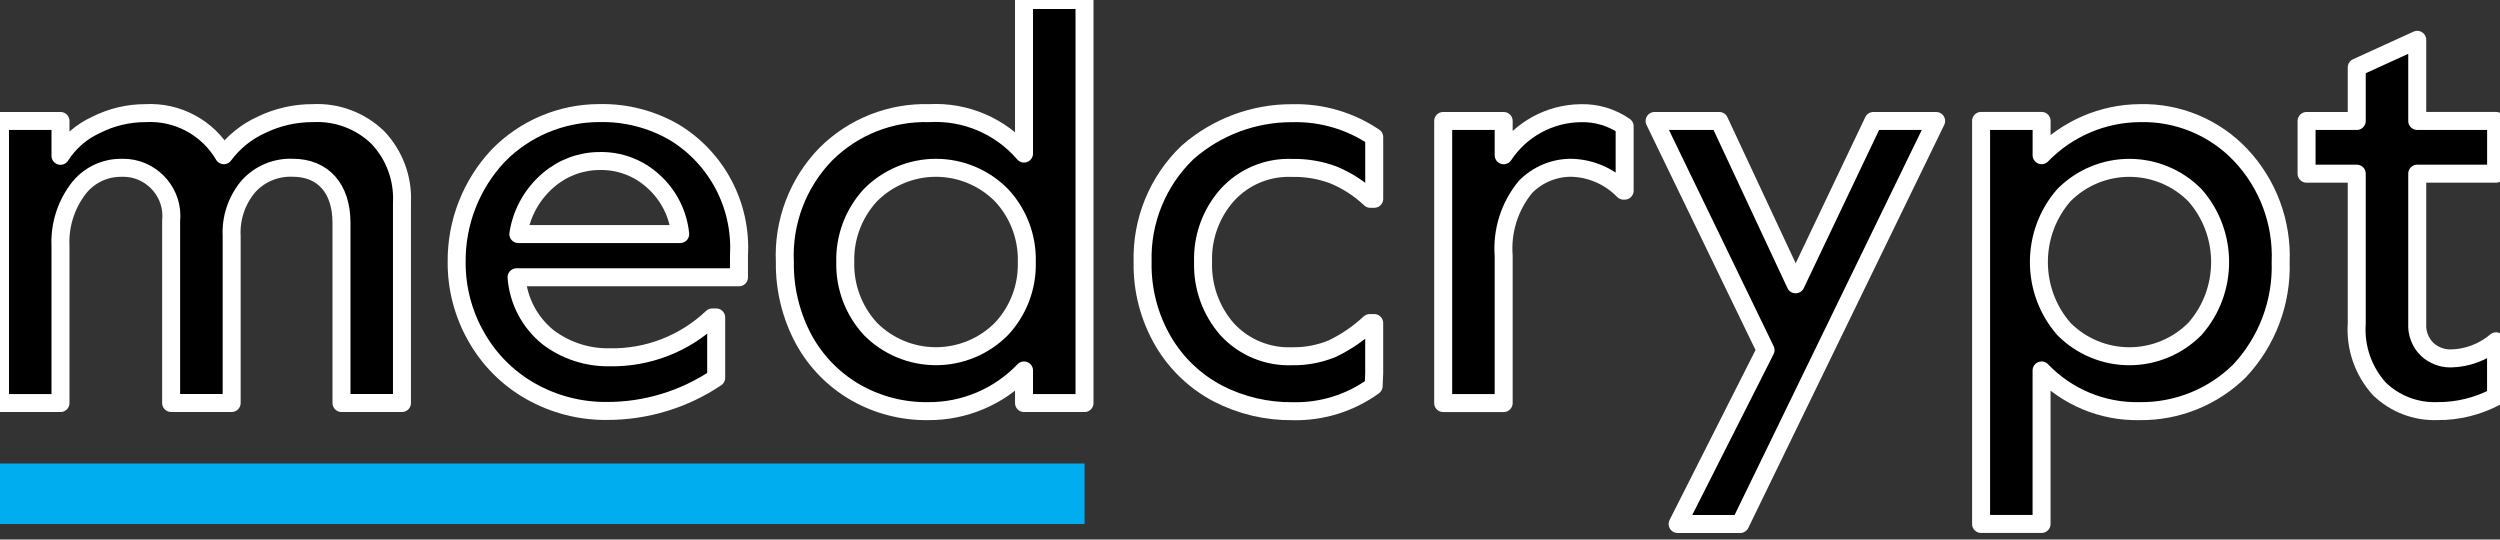 <?xml version="1.0" encoding="UTF-8" standalone="no"?>
<!DOCTYPE svg PUBLIC "-//W3C//DTD SVG 1.1//EN" "http://www.w3.org/Graphics/SVG/1.1/DTD/svg11.dtd">
<svg width="100%" height="100%" viewBox="0 0 139 30" version="1.1" xmlns="http://www.w3.org/2000/svg" xmlns:xlink="http://www.w3.org/1999/xlink" xml:space="preserve" xmlns:serif="http://www.serif.com/" style="fill-rule:evenodd;clip-rule:evenodd;stroke-linejoin:round;stroke-miterlimit:2;">
    <rect x="0" y="0" width="139" height="30" fill="#333333" stroke="none"/>
    <g id="Path_29" transform="matrix(1,0,0,1,0,-16.51)">
        <path d="M0,38.919L0,23.236L3.363,23.236L3.363,25.173C3.844,24.419 4.533,23.821 5.347,23.452C6.197,23.022 7.137,22.799 8.089,22.8C9.862,22.701 11.548,23.606 12.445,25.139C12.986,24.407 13.706,23.826 14.536,23.451C15.425,23.019 16.401,22.797 17.389,22.8C18.727,22.73 20.036,23.219 21,24.149C21.927,25.121 22.415,26.432 22.349,27.774L22.349,38.917L18.986,38.917L18.986,28.891C18.986,26.985 17.963,25.837 16.274,25.837C15.34,25.798 14.435,26.178 13.81,26.874C13.158,27.647 12.826,28.64 12.88,29.649L12.88,38.916L9.515,38.916L9.515,28.8C9.525,28.706 9.53,28.611 9.53,28.516C9.53,27.047 8.321,25.838 6.852,25.838C6.82,25.838 6.788,25.839 6.756,25.84C5.799,25.828 4.892,26.278 4.323,27.048C3.65,27.954 3.31,29.066 3.363,30.193L3.363,38.919L0,38.919Z" style="fill-rule:nonzero;stroke:white;stroke-width:1px;"/>
    </g>
    <g id="Path_30" transform="matrix(1,0,0,1,-166.752,-16.517)">
        <path d="M243.158,34.479L242.91,34.479C242.289,35.058 241.584,35.538 240.819,35.905C240.111,36.195 239.352,36.337 238.587,36.324C237.23,36.377 235.915,35.833 234.992,34.837C234.082,33.805 233.599,32.463 233.643,31.088C233.596,29.716 234.08,28.378 234.992,27.353C235.909,26.347 237.227,25.798 238.587,25.853C239.369,25.836 240.147,25.967 240.88,26.239C241.643,26.552 242.342,27.004 242.941,27.571L243.159,27.571L243.159,24.142C241.821,23.237 240.233,22.771 238.618,22.81C236.469,22.797 234.388,23.575 232.775,24.995C231.121,26.581 230.215,28.796 230.281,31.086C230.25,32.643 230.652,34.177 231.442,35.519C232.166,36.744 233.218,37.743 234.479,38.402C235.758,39.059 237.179,39.394 238.617,39.379C240.233,39.421 241.819,38.929 243.127,37.979L243.157,37.279L243.157,34.479L243.158,34.479Z" style="fill-rule:nonzero;stroke:white;stroke-width:1px;"/>
    </g>
    <g id="Path_31" transform="matrix(1,0,0,1,-210.619,-16.517)">
        <path d="M300.949,23.538C300.232,23.04 299.374,22.785 298.502,22.81C296.778,22.832 295.173,23.71 294.223,25.149L294.223,23.243L290.86,23.243L290.86,38.927L294.223,38.927L294.223,30.744C294.117,29.36 294.55,27.987 295.431,26.915C296.107,26.222 297.037,25.835 298.005,25.845C299.094,25.878 300.129,26.334 300.888,27.117L300.949,27.117L300.949,23.538Z" style="fill-rule:nonzero;stroke:white;stroke-width:1px;"/>
    </g>
    <g id="Path_32" transform="matrix(1,0,0,1,-336.624,-5.815)">
        <path d="M472.865,25.744C472.389,25.744 471.93,25.565 471.579,25.244C471.193,24.868 470.99,24.342 471.022,23.804L471.022,15.47L475.408,15.47L475.408,12.54L471.022,12.54L471.022,8.03L467.659,9.564L467.659,12.541L464.87,12.541L464.87,15.471L467.659,15.471L467.659,23.808C467.568,25.136 468.022,26.445 468.914,27.433C469.774,28.267 470.939,28.715 472.136,28.672C473.276,28.682 474.4,28.404 475.405,27.866L475.405,24.792C474.695,25.395 473.796,25.732 472.865,25.744Z" style="fill-rule:nonzero;stroke:white;stroke-width:1px;"/>
    </g>
    <g id="Path_33" transform="matrix(1,0,0,1,-66.649,-16.51)">
        <path d="M106.25,34.16C104.711,35.622 102.654,36.419 100.531,36.375C99.302,36.395 98.101,36.002 97.121,35.26C96.102,34.439 95.467,33.232 95.369,31.927L107.736,31.927L107.736,30.7C107.894,27.936 106.508,25.302 104.141,23.867C102.876,23.135 101.434,22.764 99.973,22.797C97.856,22.798 95.827,23.653 94.348,25.167C92.849,26.763 92.021,28.877 92.039,31.067C92.028,32.535 92.408,33.979 93.139,35.252C93.851,36.508 94.89,37.547 96.146,38.259C97.435,38.991 98.895,39.37 100.378,39.359C102.546,39.366 104.668,38.724 106.469,37.516L106.469,34.16L106.25,34.16ZM97.168,26.5C97.952,25.835 98.946,25.468 99.974,25.463C101.085,25.435 102.164,25.841 102.981,26.594C103.824,27.351 104.354,28.397 104.468,29.524L95.468,29.524C95.648,28.343 96.253,27.267 97.168,26.5Z" style="fill-rule:nonzero;stroke:white;stroke-width:1px;"/>
    </g>
    <g id="Path_71" transform="matrix(-3.82857e-16,-1,1,-3.82857e-16,0,29.136)">
        <rect x="0" y="0" width="3.363" height="60.3" style="fill:rgb(0,174,239);fill-rule:nonzero;"/>
    </g>
    <g id="Path_34" transform="matrix(1,0,0,1,-289.122,-16.51)">
        <path d="M413.7,25.126C412.245,23.59 410.204,22.744 408.089,22.8C406.032,22.817 404.065,23.66 402.635,25.139L402.635,23.233L399.27,23.233L399.27,45.642L402.633,45.642L402.633,37.107C404.052,38.593 406.033,39.415 408.087,39.369C410.159,39.394 412.157,38.59 413.635,37.137C415.171,35.502 415.996,33.321 415.927,31.079C416.018,28.876 415.214,26.728 413.7,25.126ZM411.157,34.8C410.194,35.771 408.883,36.317 407.515,36.317C406.148,36.317 404.837,35.771 403.874,34.8C402.021,32.68 402.021,29.482 403.874,27.362C404.836,26.39 406.148,25.842 407.515,25.842C408.883,25.842 410.195,26.39 411.157,27.362C413.028,29.475 413.028,32.687 411.157,34.8Z" style="fill-rule:nonzero;stroke:white;stroke-width:1px;"/>
    </g>
    <g id="Path_35" transform="matrix(1,0,0,1,-241.474,-17.654)">
        <path d="M334.75,46.789L338.229,46.789L349.123,24.38L345.636,24.38L341.31,33.462L337.064,24.38L333.47,24.38L339.639,37.12L334.75,46.789Z" style="fill-rule:nonzero;stroke:white;stroke-width:1px;"/>
    </g>
    <g id="Path_36" transform="matrix(1,0,0,1,-114.542,0)">
        <path d="M171.477,0L171.477,8.538C170.167,7.011 168.217,6.179 166.208,6.29C164.061,6.228 161.98,7.052 160.459,8.569C158.903,10.167 158.077,12.341 158.18,14.569C158.159,16.072 158.522,17.555 159.234,18.878C159.906,20.106 160.903,21.125 162.117,21.822C163.344,22.521 164.736,22.879 166.148,22.859C168.16,22.873 170.09,22.053 171.478,20.597L171.478,22.409L174.841,22.409L174.841,0L171.477,0ZM170.222,18.288C169.259,19.259 167.948,19.805 166.581,19.805C165.213,19.805 163.902,19.259 162.939,18.288C162.006,17.278 161.504,15.943 161.539,14.569C161.502,13.195 162.005,11.859 162.939,10.85C163.901,9.878 165.213,9.33 166.581,9.33C167.948,9.33 169.26,9.878 170.222,10.85C171.164,11.855 171.671,13.192 171.632,14.569C171.671,15.946 171.164,17.283 170.222,18.288Z" style="fill-rule:nonzero;stroke:white;stroke-width:1px;"/>
    </g>
</svg>
